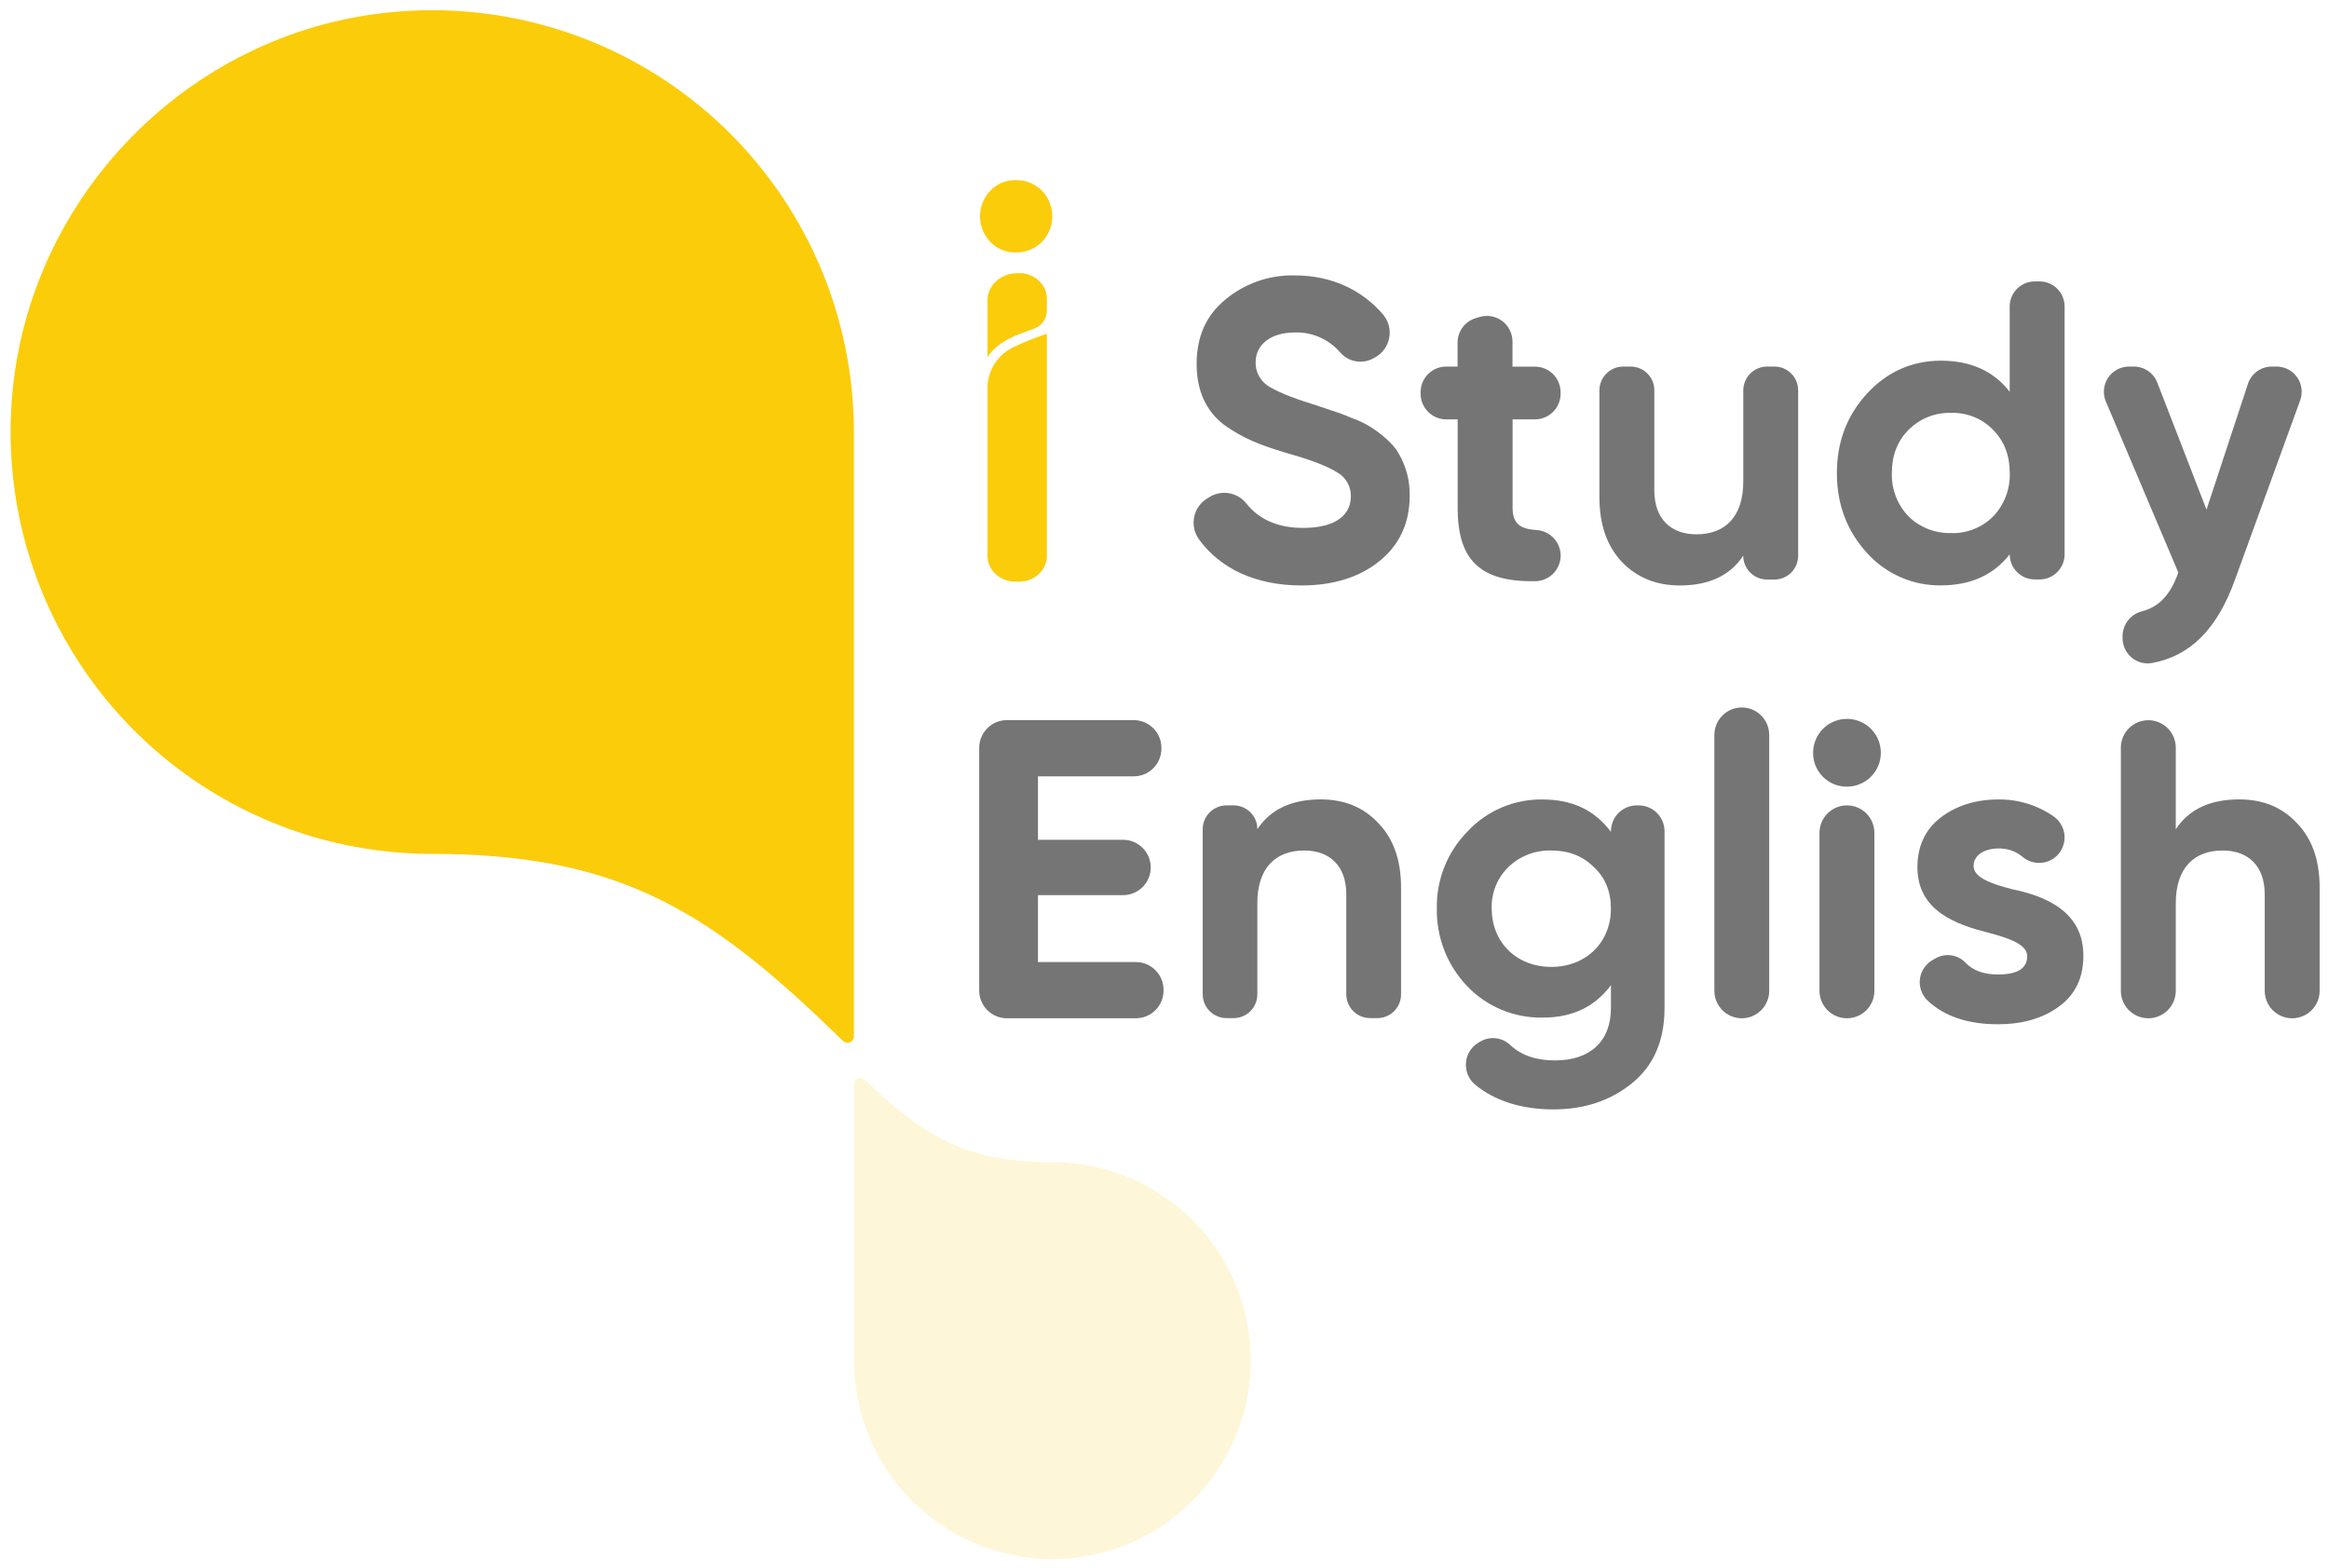 <svg width="104" height="70" viewBox="0 0 104 70" fill="none" xmlns="http://www.w3.org/2000/svg">
<path d="M53.927 22.243L54.032 22.181C54.291 22.027 54.597 21.971 54.894 22.025C55.191 22.078 55.459 22.237 55.648 22.472C56.223 23.203 57.075 23.572 58.192 23.572C59.655 23.572 60.321 22.982 60.321 22.165C60.327 21.944 60.272 21.726 60.161 21.535C60.05 21.343 59.888 21.187 59.693 21.082C59.276 20.818 58.534 20.531 57.446 20.226C56.248 19.865 55.527 19.58 54.69 18.991C53.873 18.382 53.435 17.469 53.435 16.252C53.435 15.036 53.855 14.085 54.71 13.382C55.579 12.655 56.684 12.27 57.816 12.297C59.439 12.297 60.801 12.927 61.763 14.046C61.881 14.187 61.967 14.353 62.014 14.531C62.061 14.709 62.069 14.895 62.036 15.077C62.003 15.258 61.931 15.43 61.825 15.58C61.718 15.731 61.58 15.856 61.42 15.947L61.332 15.997C61.089 16.133 60.805 16.18 60.531 16.129C60.256 16.078 60.008 15.932 59.829 15.718C59.58 15.432 59.269 15.206 58.921 15.055C58.573 14.904 58.196 14.832 57.816 14.845C56.734 14.845 56.069 15.397 56.069 16.177C56.065 16.377 56.11 16.574 56.2 16.753C56.289 16.931 56.42 17.086 56.582 17.203C56.942 17.45 57.607 17.732 58.596 18.04L59.508 18.344C59.799 18.435 60.085 18.542 60.363 18.667C60.657 18.765 60.938 18.898 61.2 19.063C61.597 19.311 62.207 19.787 62.455 20.243C62.788 20.813 62.959 21.464 62.949 22.124C62.949 23.361 62.493 24.33 61.599 25.053C60.706 25.776 59.541 26.141 58.116 26.141C56.062 26.141 54.49 25.384 53.545 24.09C53.44 23.947 53.366 23.783 53.328 23.61C53.29 23.436 53.289 23.256 53.325 23.082C53.361 22.907 53.433 22.743 53.537 22.598C53.641 22.454 53.774 22.333 53.927 22.243Z" fill="#767576"/>
<path d="M68.549 18.725H67.544V22.678C67.544 23.396 67.905 23.621 68.602 23.666C68.894 23.682 69.17 23.808 69.372 24.02C69.575 24.233 69.689 24.514 69.691 24.807C69.69 25.107 69.571 25.396 69.36 25.609C69.149 25.823 68.862 25.946 68.562 25.951C66.05 25.994 65.091 24.968 65.091 22.678V18.725H64.579C64.429 18.725 64.28 18.695 64.142 18.638C64.003 18.58 63.877 18.496 63.771 18.39C63.665 18.283 63.581 18.157 63.524 18.019C63.466 17.88 63.437 17.731 63.437 17.581V17.51C63.437 17.207 63.557 16.916 63.772 16.702C63.986 16.488 64.276 16.367 64.579 16.367H65.087V15.299C65.087 15.053 65.165 14.815 65.311 14.618C65.458 14.421 65.663 14.276 65.898 14.205L66.065 14.154C66.236 14.102 66.416 14.091 66.592 14.122C66.768 14.153 66.934 14.224 67.077 14.331C67.22 14.437 67.337 14.575 67.417 14.735C67.497 14.894 67.539 15.07 67.539 15.249V16.371H68.543C68.694 16.371 68.842 16.4 68.981 16.458C69.12 16.515 69.246 16.599 69.352 16.705C69.458 16.811 69.542 16.937 69.6 17.076C69.657 17.215 69.687 17.363 69.687 17.514V17.585C69.686 17.887 69.566 18.176 69.352 18.389C69.139 18.603 68.85 18.723 68.549 18.725Z" fill="#767576"/>
<path d="M78.911 16.367H79.231C79.371 16.366 79.509 16.393 79.639 16.446C79.768 16.5 79.886 16.578 79.985 16.677C80.084 16.776 80.162 16.894 80.215 17.023C80.269 17.153 80.296 17.292 80.295 17.432V24.808C80.296 24.949 80.269 25.088 80.216 25.218C80.164 25.348 80.085 25.466 79.986 25.565C79.887 25.665 79.769 25.744 79.64 25.797C79.51 25.851 79.371 25.878 79.231 25.877H78.908C78.768 25.877 78.63 25.849 78.5 25.796C78.371 25.743 78.254 25.664 78.155 25.565C78.056 25.466 77.977 25.349 77.924 25.22C77.87 25.091 77.843 24.952 77.843 24.812C77.257 25.702 76.306 26.141 75.014 26.141C73.968 26.141 73.113 25.8 72.428 25.096C71.767 24.393 71.421 23.442 71.421 22.206V17.432C71.421 17.149 71.533 16.879 71.733 16.679C71.932 16.479 72.203 16.367 72.485 16.367H72.809C72.949 16.366 73.088 16.393 73.217 16.446C73.347 16.5 73.464 16.578 73.563 16.677C73.662 16.776 73.741 16.894 73.794 17.023C73.847 17.153 73.874 17.292 73.873 17.432V21.899C73.873 23.173 74.615 23.858 75.755 23.858C77.028 23.858 77.845 23.078 77.845 21.5V17.432C77.845 17.292 77.873 17.153 77.926 17.024C77.98 16.895 78.058 16.777 78.157 16.678C78.256 16.58 78.374 16.501 78.503 16.448C78.632 16.394 78.771 16.367 78.911 16.367Z" fill="#767576"/>
<path d="M90.863 12.565H91.073C91.37 12.565 91.656 12.683 91.866 12.893C92.076 13.103 92.194 13.388 92.194 13.686V24.751C92.194 25.049 92.076 25.334 91.866 25.544C91.656 25.755 91.37 25.873 91.073 25.873H90.863C90.566 25.873 90.281 25.755 90.07 25.544C89.86 25.334 89.742 25.049 89.742 24.751C89.02 25.677 87.993 26.138 86.662 26.138C86.043 26.145 85.43 26.019 84.863 25.77C84.296 25.521 83.789 25.155 83.374 24.695C82.481 23.724 82.025 22.526 82.025 21.125C82.025 19.723 82.481 18.54 83.374 17.569C84.268 16.599 85.389 16.105 86.662 16.105C87.993 16.105 89.02 16.561 89.742 17.494V13.686C89.742 13.388 89.86 13.103 90.07 12.893C90.281 12.683 90.566 12.565 90.863 12.565ZM87.119 23.803C87.467 23.815 87.813 23.755 88.137 23.627C88.46 23.5 88.754 23.307 89 23.062C89.248 22.803 89.441 22.498 89.569 22.164C89.697 21.83 89.756 21.474 89.745 21.117C89.745 20.338 89.497 19.691 89.003 19.197C88.76 18.945 88.467 18.747 88.143 18.616C87.819 18.486 87.471 18.424 87.122 18.436C86.77 18.426 86.419 18.488 86.092 18.619C85.765 18.749 85.469 18.946 85.221 19.197C84.727 19.691 84.48 20.338 84.48 21.117C84.468 21.473 84.528 21.828 84.655 22.161C84.782 22.494 84.975 22.799 85.221 23.056C85.472 23.301 85.77 23.493 86.096 23.621C86.423 23.749 86.772 23.81 87.122 23.801L87.119 23.803Z" fill="#767576"/>
<path d="M101.447 16.367H101.656C101.837 16.367 102.015 16.41 102.175 16.493C102.336 16.576 102.473 16.697 102.577 16.845C102.681 16.992 102.748 17.163 102.771 17.342C102.795 17.521 102.775 17.703 102.714 17.873L99.806 25.873C99.012 28.082 97.814 29.288 96.104 29.603C95.942 29.632 95.776 29.625 95.617 29.583C95.458 29.541 95.31 29.464 95.184 29.358C95.058 29.253 94.956 29.12 94.887 28.971C94.818 28.822 94.782 28.659 94.782 28.495V28.389C94.787 28.135 94.875 27.889 95.034 27.691C95.193 27.492 95.413 27.352 95.66 27.293C96.437 27.085 96.929 26.532 97.272 25.563L94.036 17.927C93.963 17.757 93.934 17.571 93.952 17.386C93.969 17.202 94.031 17.024 94.134 16.87C94.236 16.715 94.375 16.588 94.538 16.501C94.701 16.413 94.884 16.367 95.069 16.367H95.286C95.513 16.367 95.734 16.436 95.921 16.563C96.107 16.691 96.251 16.873 96.333 17.084L98.53 22.755L100.381 17.137C100.455 16.913 100.598 16.718 100.79 16.579C100.981 16.441 101.211 16.367 101.447 16.367Z" fill="#767576"/>
<path d="M46.35 42.957H50.721C51.049 42.957 51.364 43.087 51.595 43.319C51.827 43.551 51.957 43.865 51.957 44.193V44.232C51.957 44.559 51.827 44.873 51.595 45.105C51.363 45.337 51.049 45.467 50.721 45.467H44.962C44.635 45.467 44.32 45.337 44.089 45.105C43.857 44.873 43.726 44.559 43.726 44.232V33.389C43.726 33.062 43.857 32.748 44.089 32.516C44.32 32.285 44.635 32.154 44.962 32.154H50.626C50.954 32.154 51.268 32.285 51.5 32.516C51.731 32.748 51.862 33.062 51.862 33.389V33.428C51.862 33.59 51.83 33.751 51.768 33.901C51.706 34.051 51.615 34.187 51.5 34.302C51.385 34.417 51.249 34.508 51.099 34.57C50.949 34.632 50.788 34.664 50.626 34.664H46.35V37.498H50.149C50.311 37.498 50.472 37.529 50.622 37.591C50.772 37.653 50.908 37.744 51.023 37.859C51.138 37.974 51.229 38.11 51.291 38.26C51.353 38.41 51.385 38.57 51.385 38.733C51.385 38.895 51.353 39.056 51.291 39.206C51.229 39.356 51.138 39.492 51.023 39.607C50.908 39.722 50.772 39.813 50.622 39.875C50.472 39.937 50.311 39.969 50.149 39.969H46.35V42.957Z" fill="#767576"/>
<path d="M61.537 36.74C62.221 37.443 62.563 38.394 62.563 39.63V44.402C62.563 44.683 62.452 44.952 62.253 45.15C62.055 45.349 61.786 45.46 61.506 45.46H61.183C60.902 45.46 60.632 45.349 60.432 45.151C60.232 44.953 60.119 44.684 60.118 44.402V39.934C60.118 38.661 59.377 37.976 58.237 37.976C56.962 37.976 56.145 38.756 56.145 40.334V44.402C56.145 44.683 56.034 44.952 55.836 45.15C55.637 45.349 55.368 45.46 55.088 45.46H54.764C54.484 45.458 54.216 45.346 54.018 45.148C53.82 44.95 53.708 44.682 53.706 44.402V37.026C53.706 36.744 53.818 36.475 54.016 36.275C54.214 36.076 54.483 35.963 54.764 35.961H55.088C55.227 35.961 55.365 35.989 55.494 36.042C55.623 36.096 55.74 36.174 55.838 36.273C55.936 36.372 56.014 36.49 56.067 36.619C56.12 36.748 56.146 36.886 56.145 37.026C56.735 36.132 57.685 35.694 58.978 35.694C60.017 35.694 60.872 36.036 61.537 36.74Z" fill="#767576"/>
<path d="M73.09 35.961H73.172C73.324 35.961 73.475 35.991 73.615 36.049C73.755 36.107 73.883 36.192 73.99 36.3C74.098 36.407 74.183 36.535 74.241 36.675C74.299 36.816 74.329 36.966 74.329 37.118V45.011C74.329 46.475 73.834 47.597 72.865 48.376C71.897 49.154 70.737 49.536 69.368 49.536C67.96 49.536 66.758 49.161 65.873 48.434C65.729 48.314 65.617 48.162 65.546 47.989C65.474 47.817 65.445 47.63 65.462 47.444C65.478 47.258 65.539 47.078 65.64 46.921C65.741 46.764 65.879 46.634 66.041 46.542L66.129 46.491C66.34 46.375 66.582 46.33 66.82 46.363C67.058 46.395 67.28 46.504 67.451 46.672C67.936 47.126 68.604 47.349 69.446 47.349C70.986 47.349 71.935 46.513 71.935 45.011V43.991C71.213 44.96 70.206 45.436 68.895 45.436C68.264 45.449 67.637 45.331 67.055 45.089C66.472 44.846 65.946 44.486 65.511 44.029C64.622 43.097 64.137 41.851 64.161 40.562C64.149 39.927 64.264 39.296 64.499 38.706C64.734 38.115 65.085 37.578 65.531 37.125C65.96 36.664 66.481 36.299 67.061 36.053C67.64 35.807 68.265 35.686 68.895 35.698C70.206 35.698 71.213 36.174 71.935 37.143V37.115C71.936 36.809 72.058 36.516 72.274 36.3C72.491 36.083 72.784 35.962 73.09 35.961ZM71.174 38.718C70.679 38.224 70.053 37.976 69.273 37.976C68.919 37.965 68.568 38.025 68.238 38.153C67.908 38.28 67.607 38.472 67.353 38.718C67.108 38.958 66.915 39.246 66.787 39.565C66.659 39.884 66.599 40.226 66.612 40.569C66.612 42.09 67.734 43.173 69.273 43.173C70.811 43.173 71.934 42.09 71.934 40.569C71.934 39.821 71.688 39.193 71.174 38.718Z" fill="#767576"/>
<path d="M76.554 44.241V32.814C76.554 32.49 76.683 32.178 76.912 31.949C77.141 31.719 77.452 31.589 77.776 31.589C78.102 31.589 78.413 31.718 78.643 31.948C78.873 32.177 79.003 32.489 79.003 32.814V44.241C79.003 44.566 78.873 44.878 78.643 45.108C78.413 45.338 78.102 45.467 77.776 45.467C77.452 45.466 77.141 45.337 76.912 45.107C76.683 44.877 76.554 44.566 76.554 44.241Z" fill="#767576"/>
<path d="M80.964 33.661C80.954 33.359 81.034 33.062 81.195 32.806C81.356 32.551 81.589 32.349 81.865 32.228C82.141 32.106 82.447 32.07 82.744 32.123C83.04 32.177 83.314 32.318 83.531 32.528C83.746 32.739 83.895 33.009 83.956 33.305C84.017 33.6 83.989 33.907 83.874 34.186C83.76 34.465 83.564 34.704 83.313 34.871C83.062 35.038 82.767 35.126 82.465 35.124C82.073 35.126 81.696 34.973 81.415 34.7C81.135 34.426 80.972 34.053 80.964 33.661ZM81.248 44.238V37.187C81.248 36.862 81.378 36.55 81.608 36.32C81.838 36.09 82.15 35.961 82.475 35.961C82.8 35.961 83.111 36.09 83.341 36.32C83.571 36.55 83.7 36.862 83.7 37.187V44.241C83.7 44.566 83.571 44.878 83.341 45.108C83.111 45.338 82.8 45.467 82.475 45.467C82.15 45.467 81.838 45.338 81.608 45.108C81.378 44.878 81.248 44.566 81.248 44.241V44.238Z" fill="#767576"/>
<path d="M89.859 39.706C91.246 39.991 93.052 40.656 93.031 42.691C93.031 43.66 92.67 44.421 91.928 44.953C91.187 45.486 90.293 45.734 89.21 45.734C87.872 45.734 86.827 45.381 86.075 44.676C85.947 44.553 85.849 44.401 85.789 44.233C85.73 44.066 85.711 43.886 85.733 43.709C85.756 43.533 85.82 43.364 85.92 43.217C86.019 43.069 86.152 42.947 86.308 42.861L86.457 42.777C86.671 42.662 86.917 42.621 87.156 42.661C87.395 42.701 87.615 42.819 87.779 42.998C88.114 43.339 88.588 43.511 89.211 43.511C90.086 43.511 90.523 43.247 90.523 42.694C90.523 42.181 89.762 41.901 88.793 41.648C87.387 41.287 85.621 40.697 85.621 38.721C85.621 37.795 85.962 37.047 86.646 36.515C87.331 35.984 88.205 35.697 89.232 35.697C90.115 35.685 90.98 35.95 91.705 36.454C91.864 36.566 91.993 36.716 92.078 36.891C92.163 37.066 92.202 37.259 92.191 37.454C92.181 37.648 92.121 37.836 92.017 38.001C91.914 38.165 91.77 38.3 91.599 38.394C91.394 38.504 91.159 38.548 90.927 38.522C90.695 38.495 90.477 38.399 90.301 38.246C90 38 89.62 37.873 89.232 37.886C88.604 37.886 88.129 38.19 88.129 38.666C88.129 39.174 88.89 39.458 89.859 39.706Z" fill="#767576"/>
<path d="M102.556 36.74C103.24 37.443 103.582 38.394 103.582 39.63V44.241C103.582 44.566 103.453 44.878 103.223 45.108C102.993 45.337 102.682 45.467 102.357 45.467C102.196 45.467 102.036 45.435 101.887 45.374C101.738 45.312 101.603 45.222 101.489 45.108C101.375 44.994 101.285 44.859 101.223 44.71C101.162 44.562 101.13 44.402 101.13 44.241V39.934C101.13 38.661 100.39 37.976 99.249 37.976C97.975 37.976 97.158 38.756 97.158 40.334V44.241C97.158 44.566 97.028 44.878 96.799 45.108C96.569 45.337 96.257 45.467 95.932 45.467C95.771 45.467 95.612 45.435 95.463 45.374C95.314 45.312 95.179 45.222 95.065 45.108C94.951 44.994 94.861 44.859 94.799 44.71C94.737 44.562 94.706 44.402 94.706 44.241V33.384C94.706 33.223 94.737 33.064 94.799 32.915C94.861 32.766 94.951 32.631 95.065 32.517C95.179 32.403 95.314 32.313 95.463 32.251C95.612 32.19 95.771 32.158 95.932 32.158C96.257 32.158 96.569 32.288 96.799 32.517C97.028 32.747 97.158 33.059 97.158 33.384V37.026C97.747 36.132 98.698 35.694 99.99 35.694C101.041 35.694 101.891 36.036 102.556 36.74Z" fill="#767576"/>
<path d="M14.444 37.495C10.279 36.381 6.622 33.871 4.084 30.385C1.545 26.899 0.279 22.647 0.497 18.34C0.961 8.898 8.538 1.151 17.966 0.503C20.545 0.32 23.134 0.67 25.572 1.531C28.01 2.392 30.244 3.746 32.136 5.509C34.028 7.272 35.536 9.406 36.568 11.777C37.599 14.149 38.131 16.707 38.131 19.293V46.275C38.13 46.331 38.113 46.386 38.082 46.433C38.05 46.48 38.005 46.516 37.953 46.538C37.901 46.559 37.843 46.565 37.788 46.553C37.733 46.542 37.682 46.515 37.642 46.476C31.849 40.827 27.84 38.127 19.302 38.127C17.662 38.127 16.029 37.915 14.444 37.495Z" fill="#FBCC0A"/>
<g opacity="0.4">
<path opacity="0.4" d="M49.274 52.189C51.258 52.717 52.997 53.918 54.193 55.586C55.389 57.255 55.969 59.287 55.833 61.336C55.562 65.567 52.222 69.092 48.004 69.558C46.764 69.7 45.507 69.579 44.317 69.201C43.127 68.824 42.029 68.199 41.098 67.368C40.166 66.537 39.42 65.518 38.91 64.378C38.4 63.238 38.136 62.003 38.136 60.754V48.419C38.136 48.363 38.153 48.309 38.184 48.262C38.215 48.215 38.259 48.179 38.31 48.157C38.361 48.135 38.418 48.128 38.473 48.138C38.528 48.148 38.579 48.173 38.62 48.212C41.212 50.703 43.104 51.894 46.994 51.894C47.764 51.893 48.53 51.992 49.274 52.189Z" fill="#FBCC0A"/>
</g>
<path d="M45.355 11.271C45.57 11.277 45.783 11.239 45.983 11.16C46.183 11.081 46.365 10.963 46.518 10.812C46.821 10.505 46.99 10.09 46.99 9.658C46.99 9.226 46.821 8.812 46.518 8.504C46.365 8.353 46.183 8.235 45.983 8.155C45.784 8.076 45.57 8.038 45.355 8.044C45.141 8.038 44.929 8.078 44.732 8.161C44.535 8.244 44.358 8.369 44.213 8.526C43.923 8.832 43.762 9.237 43.762 9.658C43.762 10.079 43.923 10.484 44.213 10.79C44.358 10.947 44.535 11.072 44.732 11.155C44.929 11.238 45.141 11.277 45.355 11.271Z" fill="#FBCC0A"/>
<path d="M44.095 24.819C44.095 25.456 44.652 25.972 45.339 25.972H45.506C46.192 25.972 46.749 25.456 46.749 24.819V14.902C46.256 15.065 45.772 15.258 45.302 15.48C44.951 15.636 44.652 15.887 44.438 16.206C44.224 16.525 44.105 16.898 44.095 17.282V24.819ZM45.51 12.2H45.408C44.686 12.2 44.095 12.747 44.095 13.416V15.945C44.599 15.188 45.447 14.946 46.176 14.675C46.342 14.615 46.486 14.506 46.589 14.362C46.691 14.218 46.747 14.046 46.749 13.869V13.342C46.749 12.707 46.194 12.193 45.51 12.193V12.2ZM44.095 24.819C44.095 25.456 44.652 25.972 45.339 25.972H45.506C46.192 25.972 46.749 25.456 46.749 24.819V14.902C46.256 15.065 45.772 15.258 45.302 15.48C44.951 15.636 44.652 15.887 44.438 16.206C44.224 16.525 44.105 16.898 44.095 17.282V24.819Z" fill="#FBCC0A"/>
</svg>
